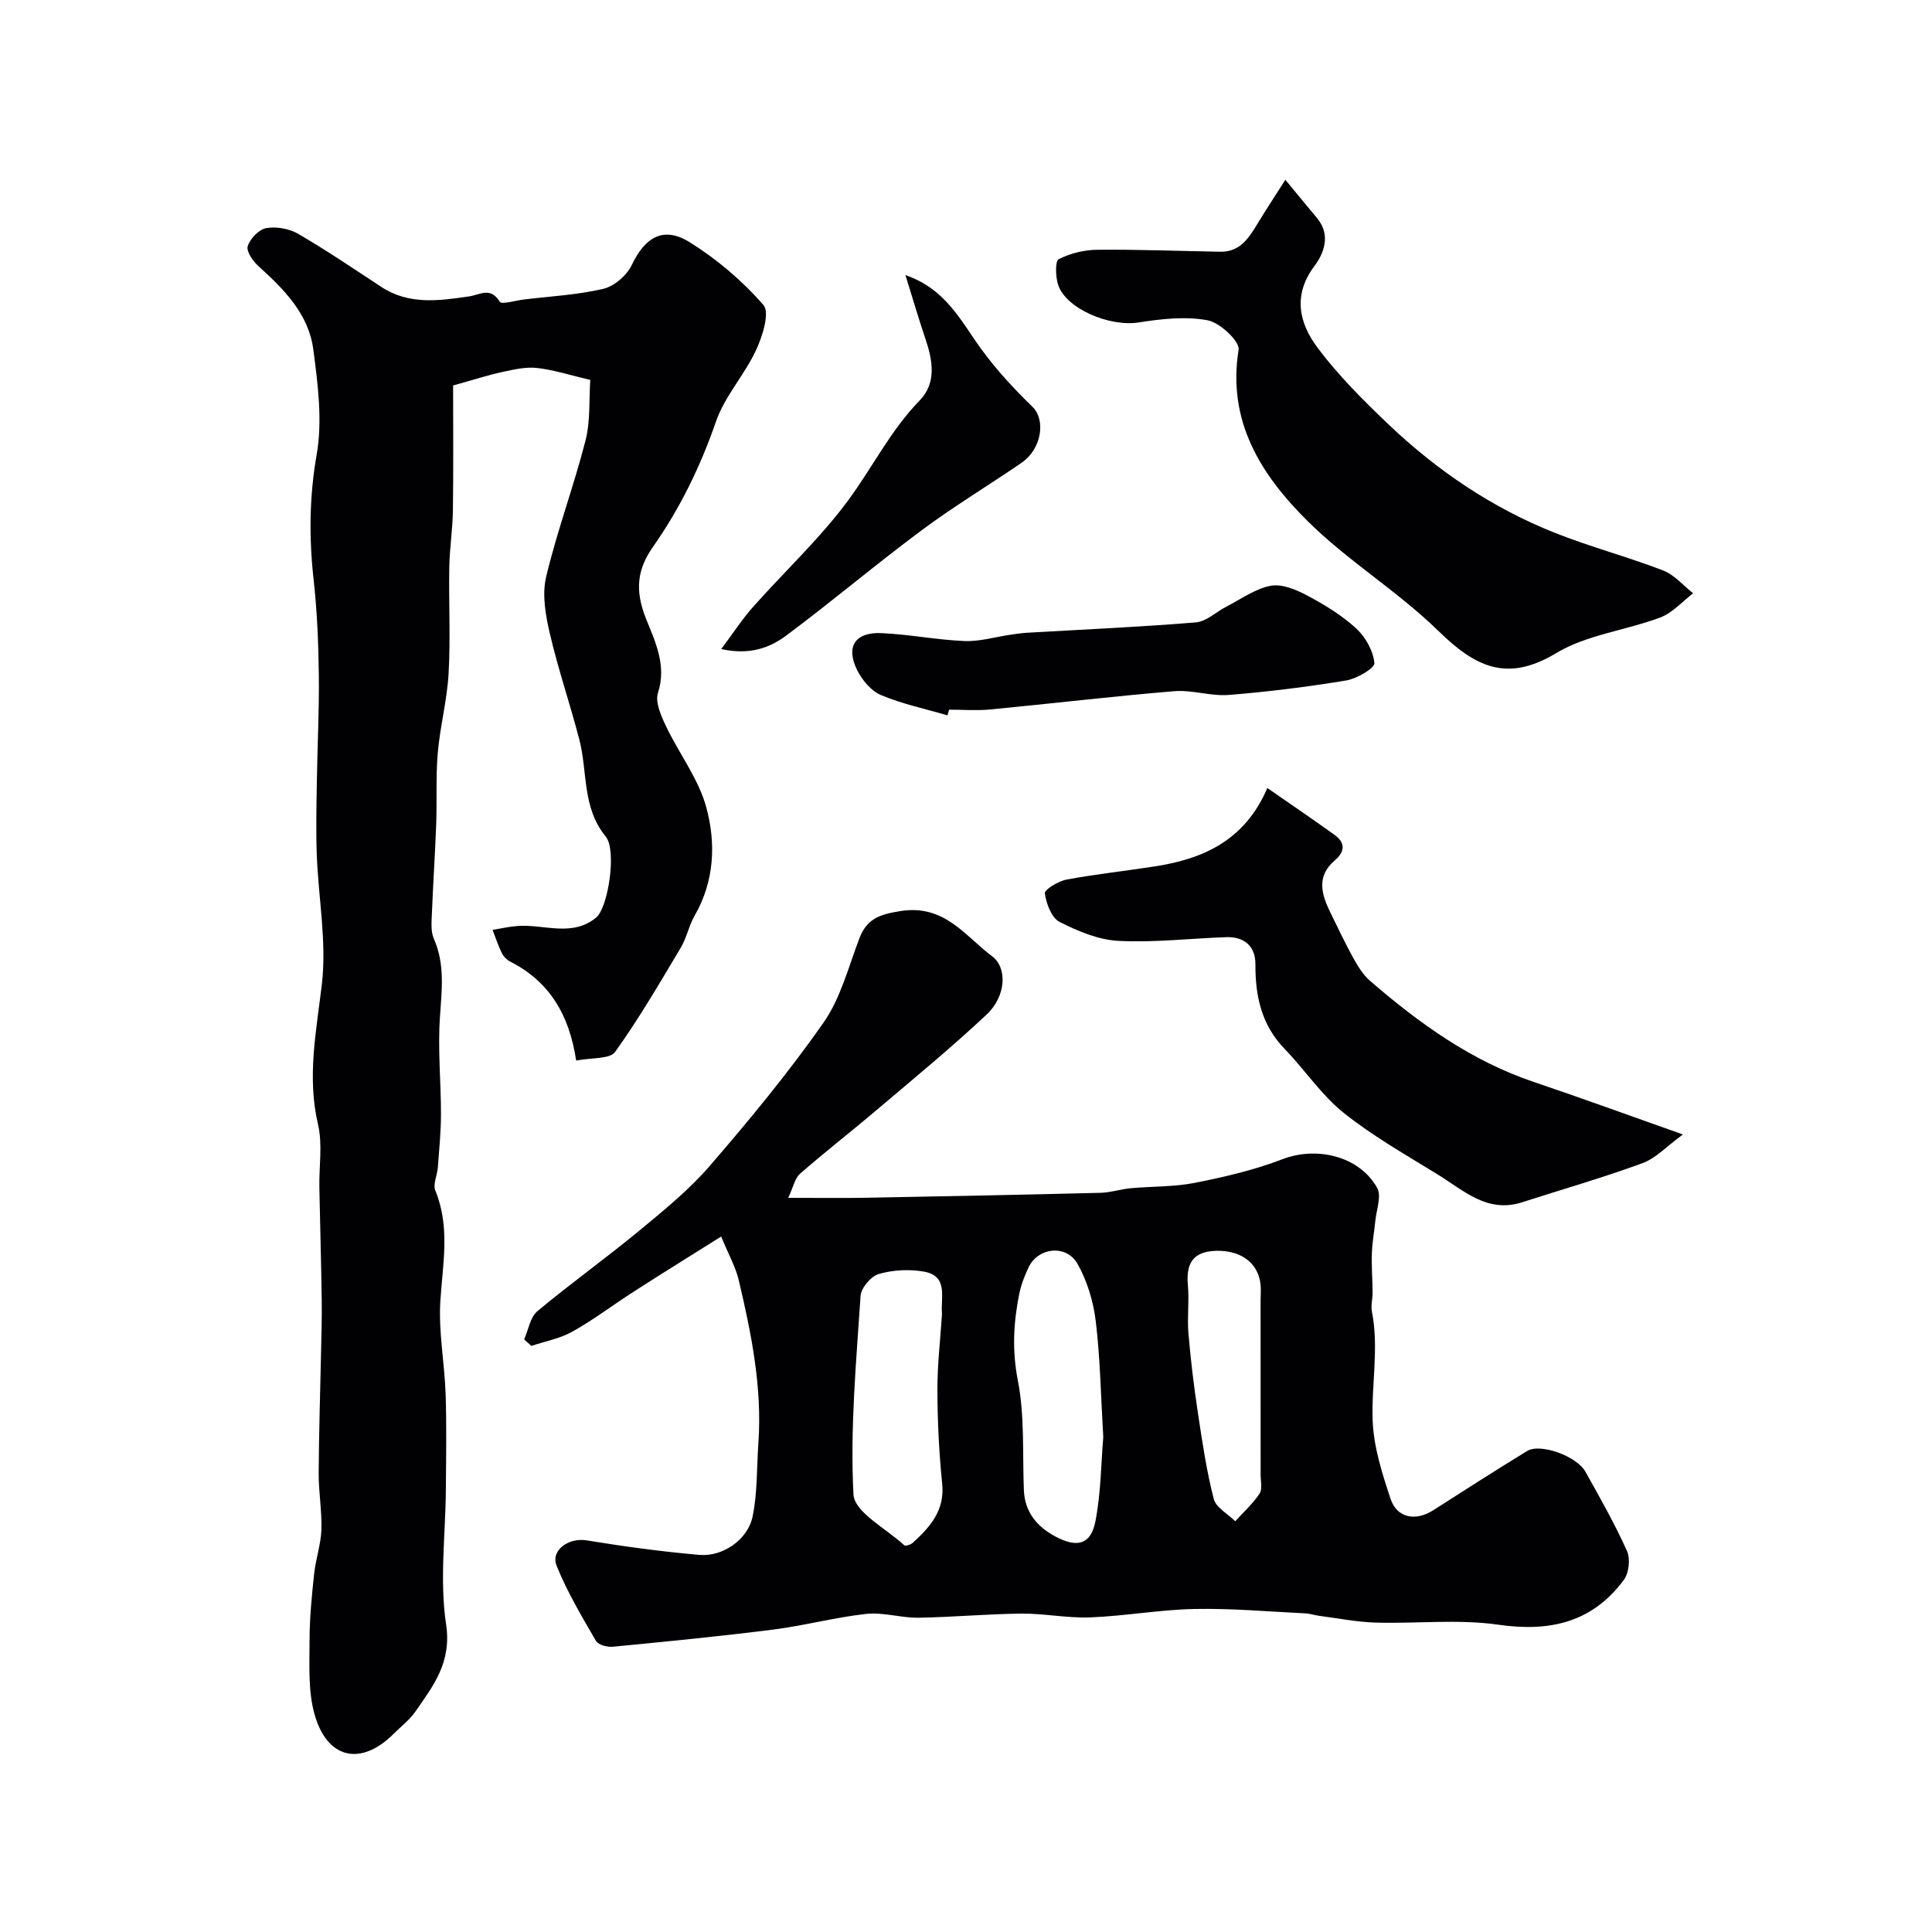 <svg enable-background="new 0 0 400 400" viewBox="0 0 400 400" xmlns="http://www.w3.org/2000/svg"><g fill="#010103"><path d="m163.19 248c6.11 0 10.93.07 15.74-.01 16.29-.3 32.58-.62 48.87-1.03 2.1-.05 4.18-.75 6.29-.95 4.44-.41 8.98-.26 13.32-1.12 6.13-1.22 12.3-2.65 18.11-4.89 7.03-2.71 15.92-.69 19.62 5.96.93 1.67-.17 4.5-.39 6.79-.22 2.26-.65 4.51-.72 6.77-.09 2.69.13 5.38.15 8.07.01 1.32-.39 2.7-.14 3.96 1.49 7.58-.14 15.16.16 22.69.22 5.41 1.97 10.86 3.7 16.07 1.33 4.01 5.2 4.7 8.85 2.36 6.45-4.13 12.9-8.26 19.43-12.26 2.7-1.65 10.24 1.03 12.07 4.3 3.02 5.39 6.07 10.78 8.6 16.4.73 1.62.41 4.56-.65 5.99-6.52 8.79-15.27 10.82-25.97 9.28-8.33-1.2-16.96-.19-25.44-.44-3.9-.12-7.79-.9-11.67-1.4-.97-.13-1.92-.47-2.89-.51-7.62-.37-15.26-1.06-22.87-.91-7.21.14-14.39 1.46-21.61 1.74-4.75.19-9.53-.82-14.3-.78-7.1.07-14.2.74-21.3.85-3.59.05-7.26-1.17-10.78-.79-6.45.7-12.78 2.42-19.22 3.24-11.07 1.4-22.18 2.49-33.28 3.56-1.15.11-3.01-.38-3.48-1.2-2.93-5.06-5.96-10.14-8.14-15.54-1.32-3.28 2.54-5.88 6.18-5.29 7.74 1.27 15.52 2.33 23.33 3.01 4.88.43 10.07-3.14 11.06-7.95 1.02-4.96.84-10.17 1.2-15.27.79-11.46-1.45-22.57-4.06-33.61-.66-2.8-2.14-5.4-3.65-9.08-6.35 3.99-12.24 7.64-18.07 11.39-4.26 2.73-8.31 5.82-12.71 8.29-2.58 1.45-5.66 2.01-8.52 2.97-.5-.45-.99-.9-1.49-1.35.88-1.98 1.24-4.59 2.74-5.84 6.83-5.71 14.1-10.9 20.97-16.57 5.14-4.25 10.41-8.52 14.74-13.54 8.24-9.54 16.3-19.31 23.52-29.62 3.54-5.05 5.16-11.49 7.41-17.4 1.56-4.08 4.05-4.99 8.49-5.71 9.15-1.46 13.35 5.1 19.02 9.36 3.19 2.39 2.9 8.27-1.14 12.06-7.31 6.87-15.09 13.24-22.74 19.74-5.25 4.45-10.69 8.68-15.87 13.2-1.08.92-1.38 2.7-2.47 5.01zm31.84 24.02c-.33-3.34 1.43-7.87-3.82-8.76-3.01-.51-6.36-.34-9.27.51-1.62.47-3.67 2.89-3.77 4.55-.9 13.69-2.18 27.44-1.47 41.07.19 3.7 6.79 7.09 10.52 10.54.24.22 1.35-.13 1.78-.52 3.57-3.28 6.63-6.68 6.07-12.21-.65-6.42-.97-12.89-.99-19.34-.02-5.27.61-10.53.95-15.84zm33.39 25.51c-.51-8.56-.63-16.34-1.56-24.02-.49-4.06-1.77-8.3-3.77-11.84-2.31-4.09-8.17-3.42-10.14.73-.82 1.74-1.54 3.59-1.92 5.46-1.2 5.94-1.51 11.72-.3 17.93 1.44 7.36.95 15.11 1.25 22.69.18 4.56 2.69 7.57 6.48 9.61 4.59 2.46 7.4 1.7 8.34-3.15 1.15-5.96 1.17-12.11 1.62-17.41zm32.57-28.23c0-1.16.12-2.34-.02-3.49-.53-4.43-4.17-7-9.24-6.84-4.77.15-6.2 2.65-5.79 7.1.3 3.3-.17 6.67.11 9.97.47 5.51 1.13 11 1.96 16.47.9 5.97 1.78 11.97 3.28 17.81.46 1.81 2.91 3.1 4.45 4.64 1.71-1.88 3.63-3.62 5.03-5.71.63-.94.23-2.59.23-3.91 0-12.02 0-24.03-.01-36.04z"/><path d="m119.29 219.58c-1.44-9.53-5.56-16.37-13.62-20.47-.71-.36-1.4-1.04-1.75-1.75-.77-1.55-1.31-3.22-1.94-4.84 1.75-.28 3.49-.69 5.24-.81 5.43-.38 11.23 2.35 16.2-1.73 2.5-2.06 4.32-13.94 1.99-16.78-4.93-6.01-3.73-13.37-5.46-20.06-1.91-7.35-4.39-14.57-6.11-21.96-.89-3.8-1.64-8.08-.77-11.74 2.26-9.51 5.72-18.74 8.15-28.22 1.04-4.06.71-8.46.99-12.56-4.1-.96-7.53-2.08-11.04-2.48-2.35-.26-4.85.34-7.22.85-3.01.65-5.94 1.61-10.14 2.78 0 7.89.08 16.86-.04 25.81-.05 3.93-.68 7.85-.75 11.78-.13 7.33.27 14.68-.14 21.99-.3 5.5-1.76 10.94-2.24 16.44-.43 4.92-.15 9.91-.33 14.86-.23 6.15-.65 12.3-.89 18.45-.07 1.74-.26 3.7.4 5.2 2.36 5.36 1.63 10.74 1.26 16.32-.45 6.64.22 13.34.22 20.01 0 3.67-.38 7.35-.65 11.02-.12 1.62-1.05 3.5-.52 4.8 3.11 7.57 1.53 15.15 1.04 22.87-.4 6.36.87 12.81 1.09 19.24.22 6.57.1 13.15.05 19.72-.06 9.34-1.33 18.86.05 27.98 1.18 7.87-2.63 12.7-6.38 18.09-1.22 1.75-3.01 3.1-4.54 4.63-6.73 6.7-13.76 5.17-16.34-4.17-1.33-4.8-1.01-10.12-1.01-15.21 0-4.6.46-9.22.95-13.8.32-3.05 1.39-6.04 1.5-9.09.13-3.89-.58-7.81-.56-11.71.04-8.34.32-16.68.49-25.01.07-3.61.19-7.21.14-10.82-.11-7.79-.34-15.58-.49-23.37-.08-4.36.69-8.91-.28-13.05-2.31-9.87-.34-19.3.8-29.04 1.02-8.73-.71-17.77-1.05-26.67-.19-5.08-.07-10.18.01-15.27.11-7.34.5-14.68.41-22.02-.08-6.6-.35-13.23-1.08-19.79-.97-8.71-.89-17.17.64-25.93 1.22-7.02.24-14.57-.71-21.76-.97-7.31-6.07-12.44-11.38-17.23-1.14-1.03-2.53-3.07-2.19-4.12.51-1.56 2.32-3.47 3.84-3.73 2.09-.37 4.75.11 6.6 1.18 5.88 3.42 11.53 7.26 17.23 11 5.73 3.76 11.95 2.86 18.14 1.96 2.25-.33 4.46-2.04 6.36 1.1.38.63 3.27-.25 4.99-.46 5.51-.67 11.12-.95 16.49-2.22 2.27-.54 4.85-2.79 5.87-4.94 2.74-5.75 6.54-8.08 11.96-4.71 5.65 3.51 10.94 8 15.29 13.01 1.36 1.56-.2 6.5-1.54 9.37-2.38 5.11-6.48 9.52-8.29 14.77-3.22 9.31-7.45 17.98-13.07 25.98-3.32 4.73-3.67 9.05-1.47 14.67 1.84 4.68 4.42 9.71 2.54 15.48-.63 1.94.64 4.79 1.66 6.93 2.68 5.65 6.72 10.86 8.33 16.77 2.03 7.44 1.72 15.3-2.41 22.47-1.19 2.07-1.64 4.57-2.86 6.61-4.36 7.31-8.65 14.69-13.6 21.59-1.09 1.52-4.82 1.15-8.06 1.79z"/><path d="m266.12 37.22c2.72 3.29 4.6 5.61 6.52 7.88 2.93 3.47 1.53 7.28-.49 9.96-4.6 6.13-3.13 11.92.69 17.01 4.29 5.71 9.44 10.85 14.63 15.79 10.04 9.55 21.42 17.27 34.33 22.41 7.37 2.94 15.1 4.98 22.51 7.83 2.34.9 4.17 3.11 6.24 4.73-2.25 1.71-4.27 4.06-6.8 5.01-7.13 2.68-15.22 3.56-21.58 7.39-10.31 6.21-16.87 2.72-24.43-4.66-8.42-8.21-18.75-14.47-27.08-22.75-9.53-9.47-16.62-20.55-14.22-35.4.28-1.75-3.87-5.63-6.42-6.11-4.58-.85-9.57-.29-14.27.45-6.07.96-15.24-2.91-16.73-7.96-.48-1.64-.58-4.77.19-5.15 2.4-1.21 5.29-1.92 8-1.94 8.47-.08 16.95.26 25.43.41 4.37.07 6.12-3.23 8.04-6.33 1.42-2.35 2.94-4.65 5.44-8.57z"/><path d="m348.43 234.88c-3.36 2.45-5.6 4.92-8.37 5.94-8.2 3.01-16.61 5.42-24.93 8.1-7.15 2.31-12.03-2.39-17.32-5.66-6.65-4.12-13.54-7.99-19.62-12.86-4.63-3.7-8.03-8.91-12.21-13.22-4.8-4.96-6.09-10.91-6.06-17.52.02-3.75-2.28-5.75-6.03-5.63-7.43.25-14.89 1.15-22.28.77-4.17-.21-8.45-2-12.24-3.93-1.67-.85-2.75-3.78-3.05-5.91-.11-.76 2.78-2.53 4.49-2.85 6.09-1.14 12.27-1.79 18.39-2.75 9.96-1.56 18.52-5.35 23.19-16.21 4.97 3.46 9.49 6.51 13.92 9.71 2.27 1.64 2.17 3.47.02 5.3-3.81 3.25-2.75 6.98-.91 10.73 1.56 3.17 3.06 6.38 4.77 9.47.94 1.7 2.03 3.47 3.47 4.72 10.18 8.8 20.99 16.59 33.95 20.95 9.83 3.31 19.56 6.87 30.82 10.85z"/><path d="m196.18 148.11c-4.61-1.35-9.37-2.35-13.78-4.2-2.03-.85-3.88-3.08-4.92-5.14-2.44-4.85-.46-7.93 4.99-7.69 5.75.25 11.46 1.4 17.2 1.64 3.12.13 6.29-.83 9.44-1.29 1.14-.16 2.27-.35 3.42-.42 11.69-.68 23.4-1.19 35.06-2.15 2.18-.18 4.2-2.18 6.33-3.27 3.02-1.55 5.95-3.7 9.16-4.31 2.34-.44 5.28.8 7.57 2.02 3.58 1.9 7.15 4.08 10.12 6.8 1.93 1.77 3.55 4.65 3.78 7.17.1 1.07-3.62 3.24-5.82 3.61-8.06 1.33-16.19 2.35-24.33 3-3.71.3-7.55-1.08-11.26-.78-12.74 1.06-25.43 2.57-38.15 3.79-2.8.27-5.66.04-8.49.04-.1.39-.21.79-.32 1.18z"/><path d="m187.46 56.96c8.38 2.87 11.49 9.53 15.68 15.29 3.13 4.3 6.8 8.26 10.62 11.97 2.78 2.71 1.94 8.72-2.28 11.61-6.85 4.7-13.99 8.99-20.64 13.94-9.5 7.06-18.55 14.73-28.04 21.8-3.43 2.56-7.59 4.11-13.48 2.81 2.59-3.46 4.39-6.25 6.58-8.71 6.57-7.4 13.91-14.21 19.75-22.14 4.99-6.78 8.74-14.43 14.74-20.6 3.58-3.67 2.71-8.38 1.17-12.9-1.35-3.98-2.52-8.01-4.1-13.07z"/></g></svg>